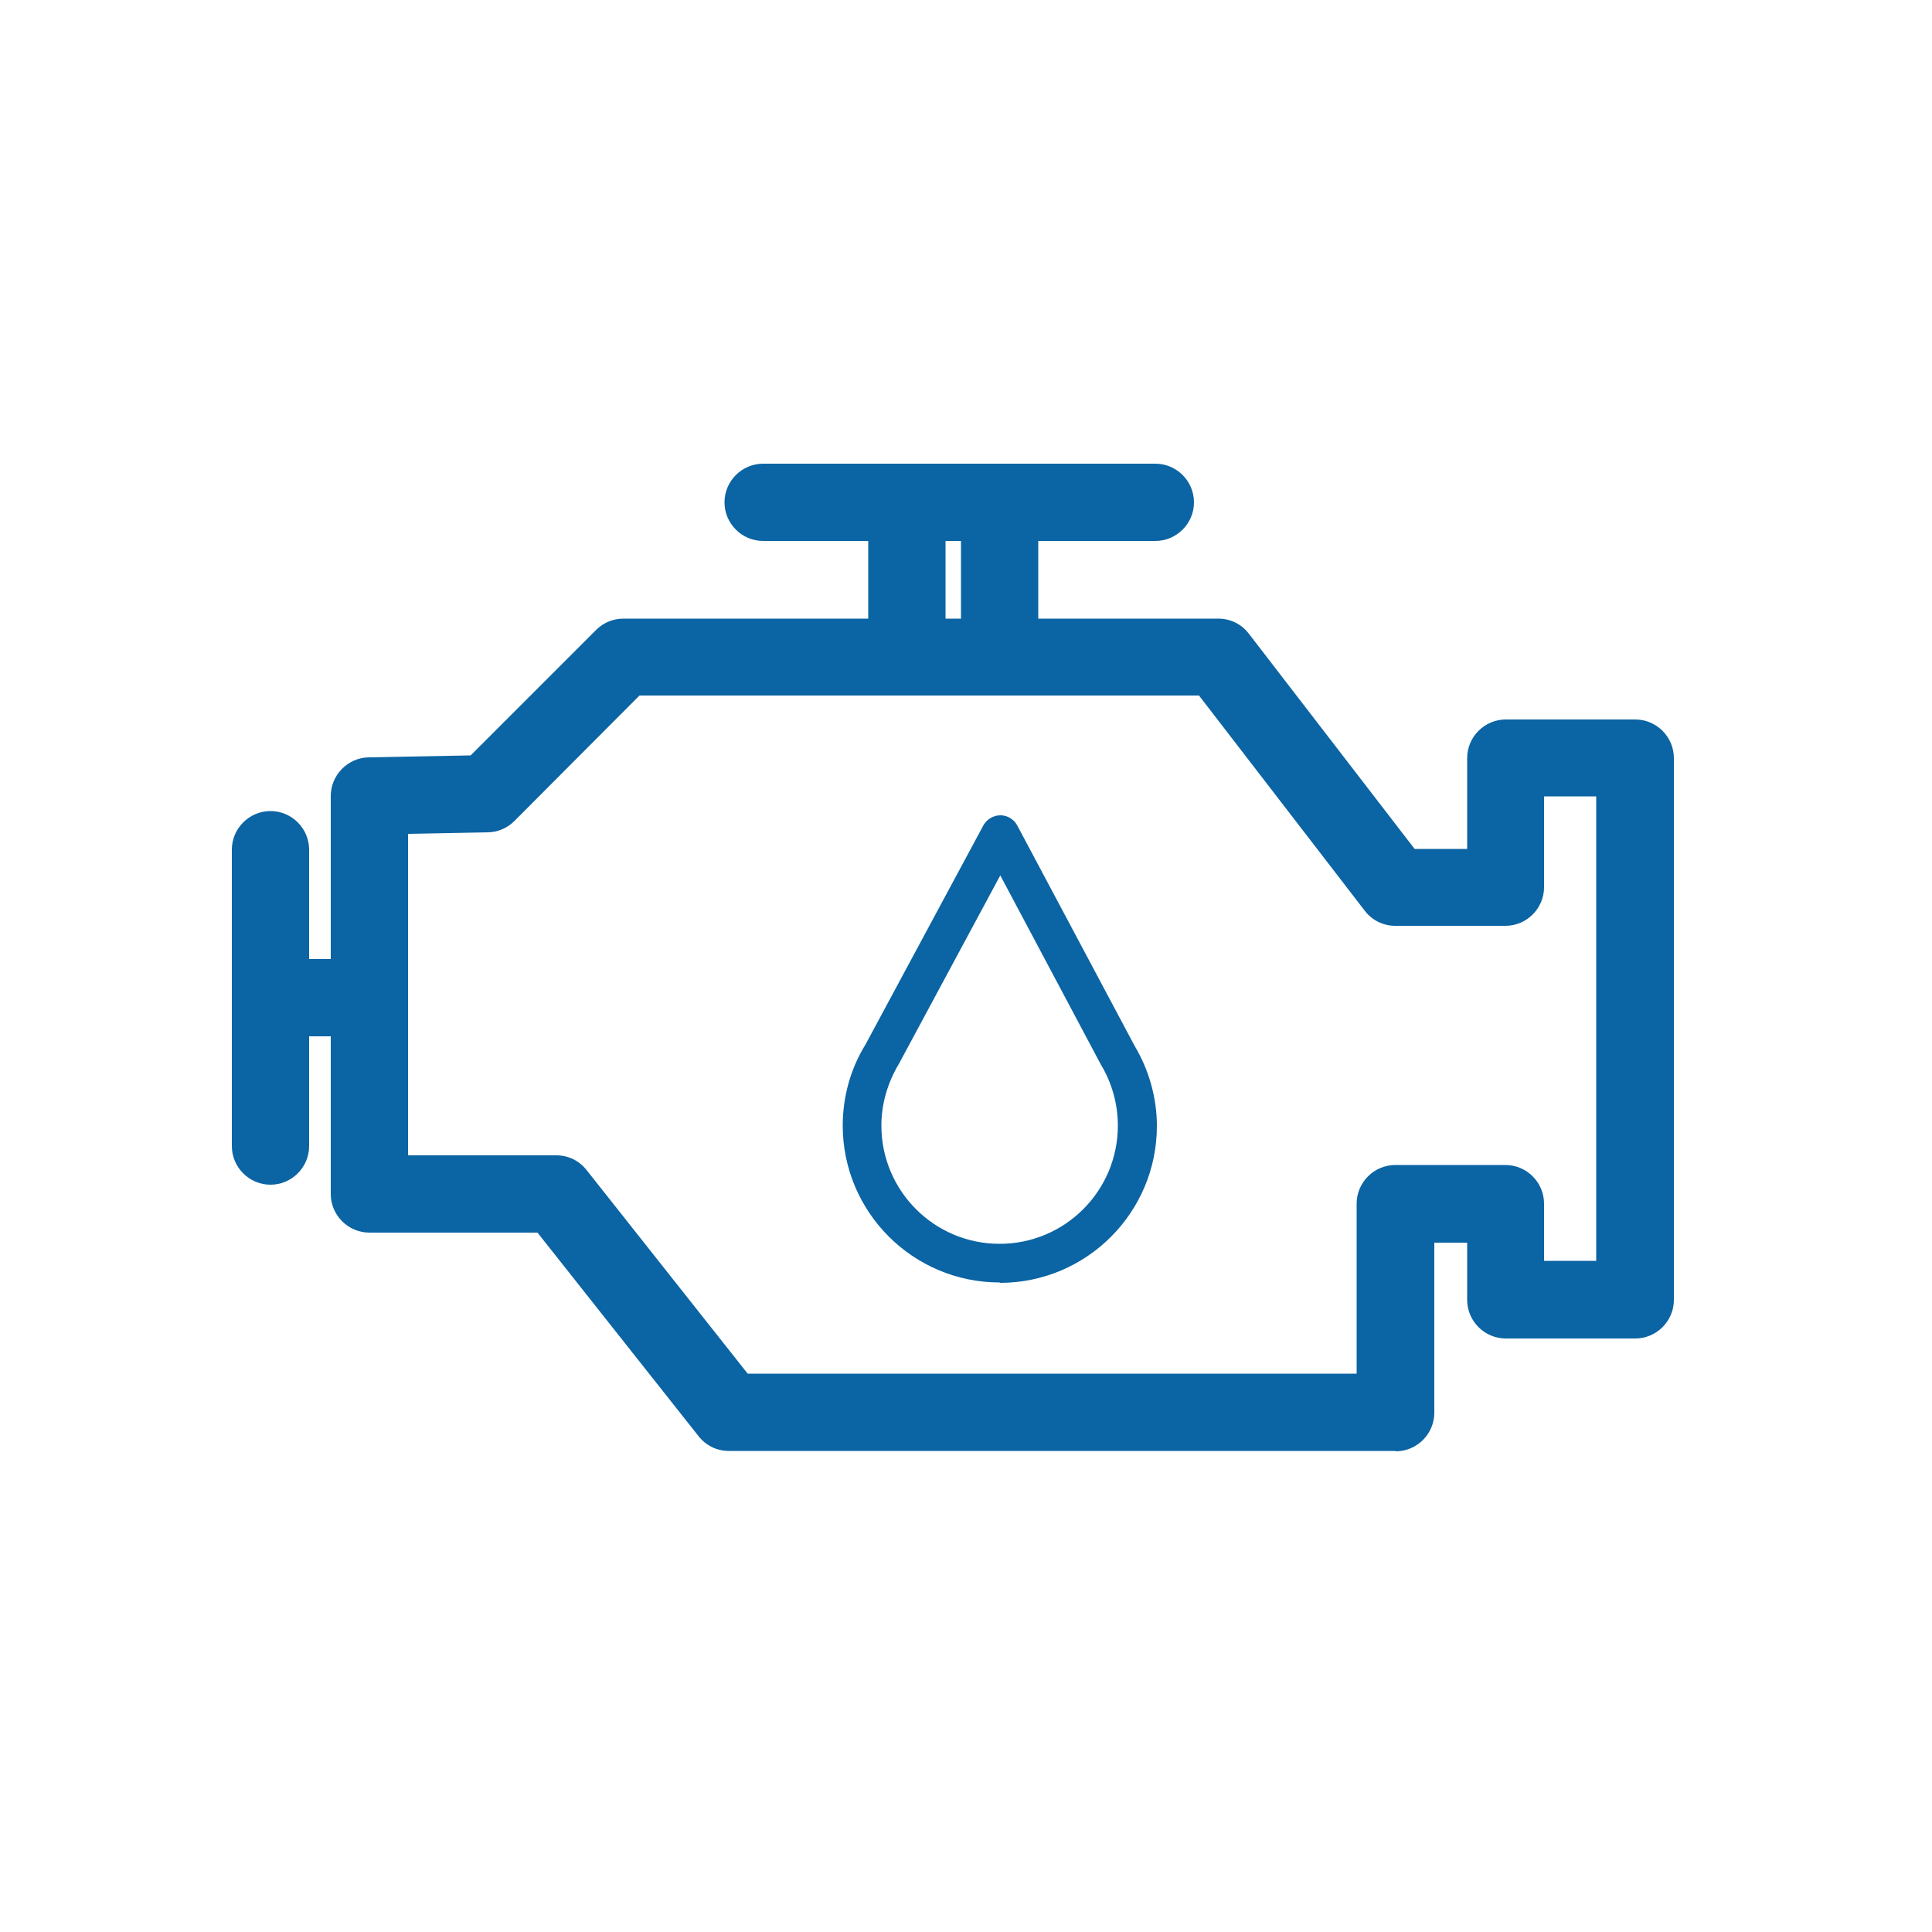 <svg width="50" height="50" viewBox="0 0 50 50" fill="none" xmlns="http://www.w3.org/2000/svg">
<path d="M25.87 33.19C23.63 33.19 21.81 31.37 21.81 29.13C21.81 28.39 22.01 27.66 22.4 27.03L25.45 21.36C25.54 21.2 25.71 21.1 25.89 21.1C26.07 21.1 26.24 21.2 26.33 21.37L29.36 27.06C29.73 27.68 29.94 28.4 29.94 29.14C29.94 31.38 28.12 33.2 25.88 33.2L25.87 33.19ZM25.89 22.65L23.27 27.52C22.97 28.02 22.81 28.57 22.81 29.13C22.81 30.82 24.18 32.19 25.87 32.19C27.56 32.19 28.93 30.82 28.93 29.13C28.93 28.58 28.78 28.03 28.49 27.55L25.89 22.66V22.65Z" fill="#0B64A3"/>
<path d="M7 30.66C6.45 30.66 6 30.21 6 29.66V21.99C6 21.44 6.45 20.99 7 20.99C7.55 20.99 8 21.44 8 21.99V29.66C8 30.21 7.55 30.66 7 30.66Z" fill="#0B64A3"/>
<path d="M36.11 37.55H18.86C18.55 37.55 18.27 37.41 18.08 37.17L13.91 31.9H9.56C9.01 31.9 8.56 31.45 8.56 30.9V20.6C8.56 20.06 9 19.61 9.54 19.6L12.18 19.55L15.43 16.3C15.62 16.11 15.87 16.01 16.14 16.01H31.53C31.84 16.01 32.13 16.15 32.32 16.4L36.61 21.97H37.97V19.62C37.97 19.07 38.42 18.62 38.97 18.62H42.32C42.87 18.62 43.32 19.07 43.32 19.62V33.64C43.32 34.19 42.87 34.64 42.32 34.64H38.97C38.42 34.64 37.97 34.19 37.97 33.64V32.16H37.12V36.56C37.12 37.11 36.67 37.56 36.12 37.56L36.11 37.55ZM19.35 35.55H35.11V31.15C35.11 30.6 35.56 30.15 36.11 30.15H38.96C39.51 30.15 39.96 30.6 39.96 31.15V32.63H41.31V20.61H39.96V22.96C39.96 23.51 39.51 23.96 38.96 23.96H36.11C35.8 23.96 35.51 23.82 35.32 23.57L31.03 18H16.55L13.31 21.25C13.13 21.43 12.88 21.54 12.62 21.54L10.56 21.58V29.9H14.4C14.71 29.9 14.99 30.04 15.18 30.28L19.35 35.55Z" fill="#0B64A3"/>
<path d="M9.55 26.82H7C6.45 26.82 6 26.37 6 25.82C6 25.27 6.45 24.82 7 24.82H9.55C10.1 24.82 10.55 25.27 10.55 25.82C10.55 26.37 10.1 26.82 9.55 26.82Z" fill="#0B64A3"/>
<path d="M23.47 18C22.92 18 22.47 17.55 22.47 17V13.01C22.47 12.46 22.92 12.01 23.47 12.01C24.02 12.01 24.47 12.46 24.47 13.01V17C24.47 17.55 24.02 18 23.47 18Z" fill="#0B64A3"/>
<path d="M25.87 18C25.32 18 24.87 17.55 24.87 17V13.01C24.87 12.46 25.32 12.01 25.87 12.01C26.42 12.01 26.87 12.46 26.87 13.01V17C26.87 17.55 26.42 18 25.87 18Z" fill="#0B64A3"/>
<path d="M29.9 14H19.75C19.2 14 18.75 13.55 18.75 13C18.75 12.45 19.2 12 19.75 12H29.9C30.45 12 30.9 12.45 30.9 13C30.9 13.55 30.45 14 29.9 14Z" fill="#0B64A3"/>
</svg>
